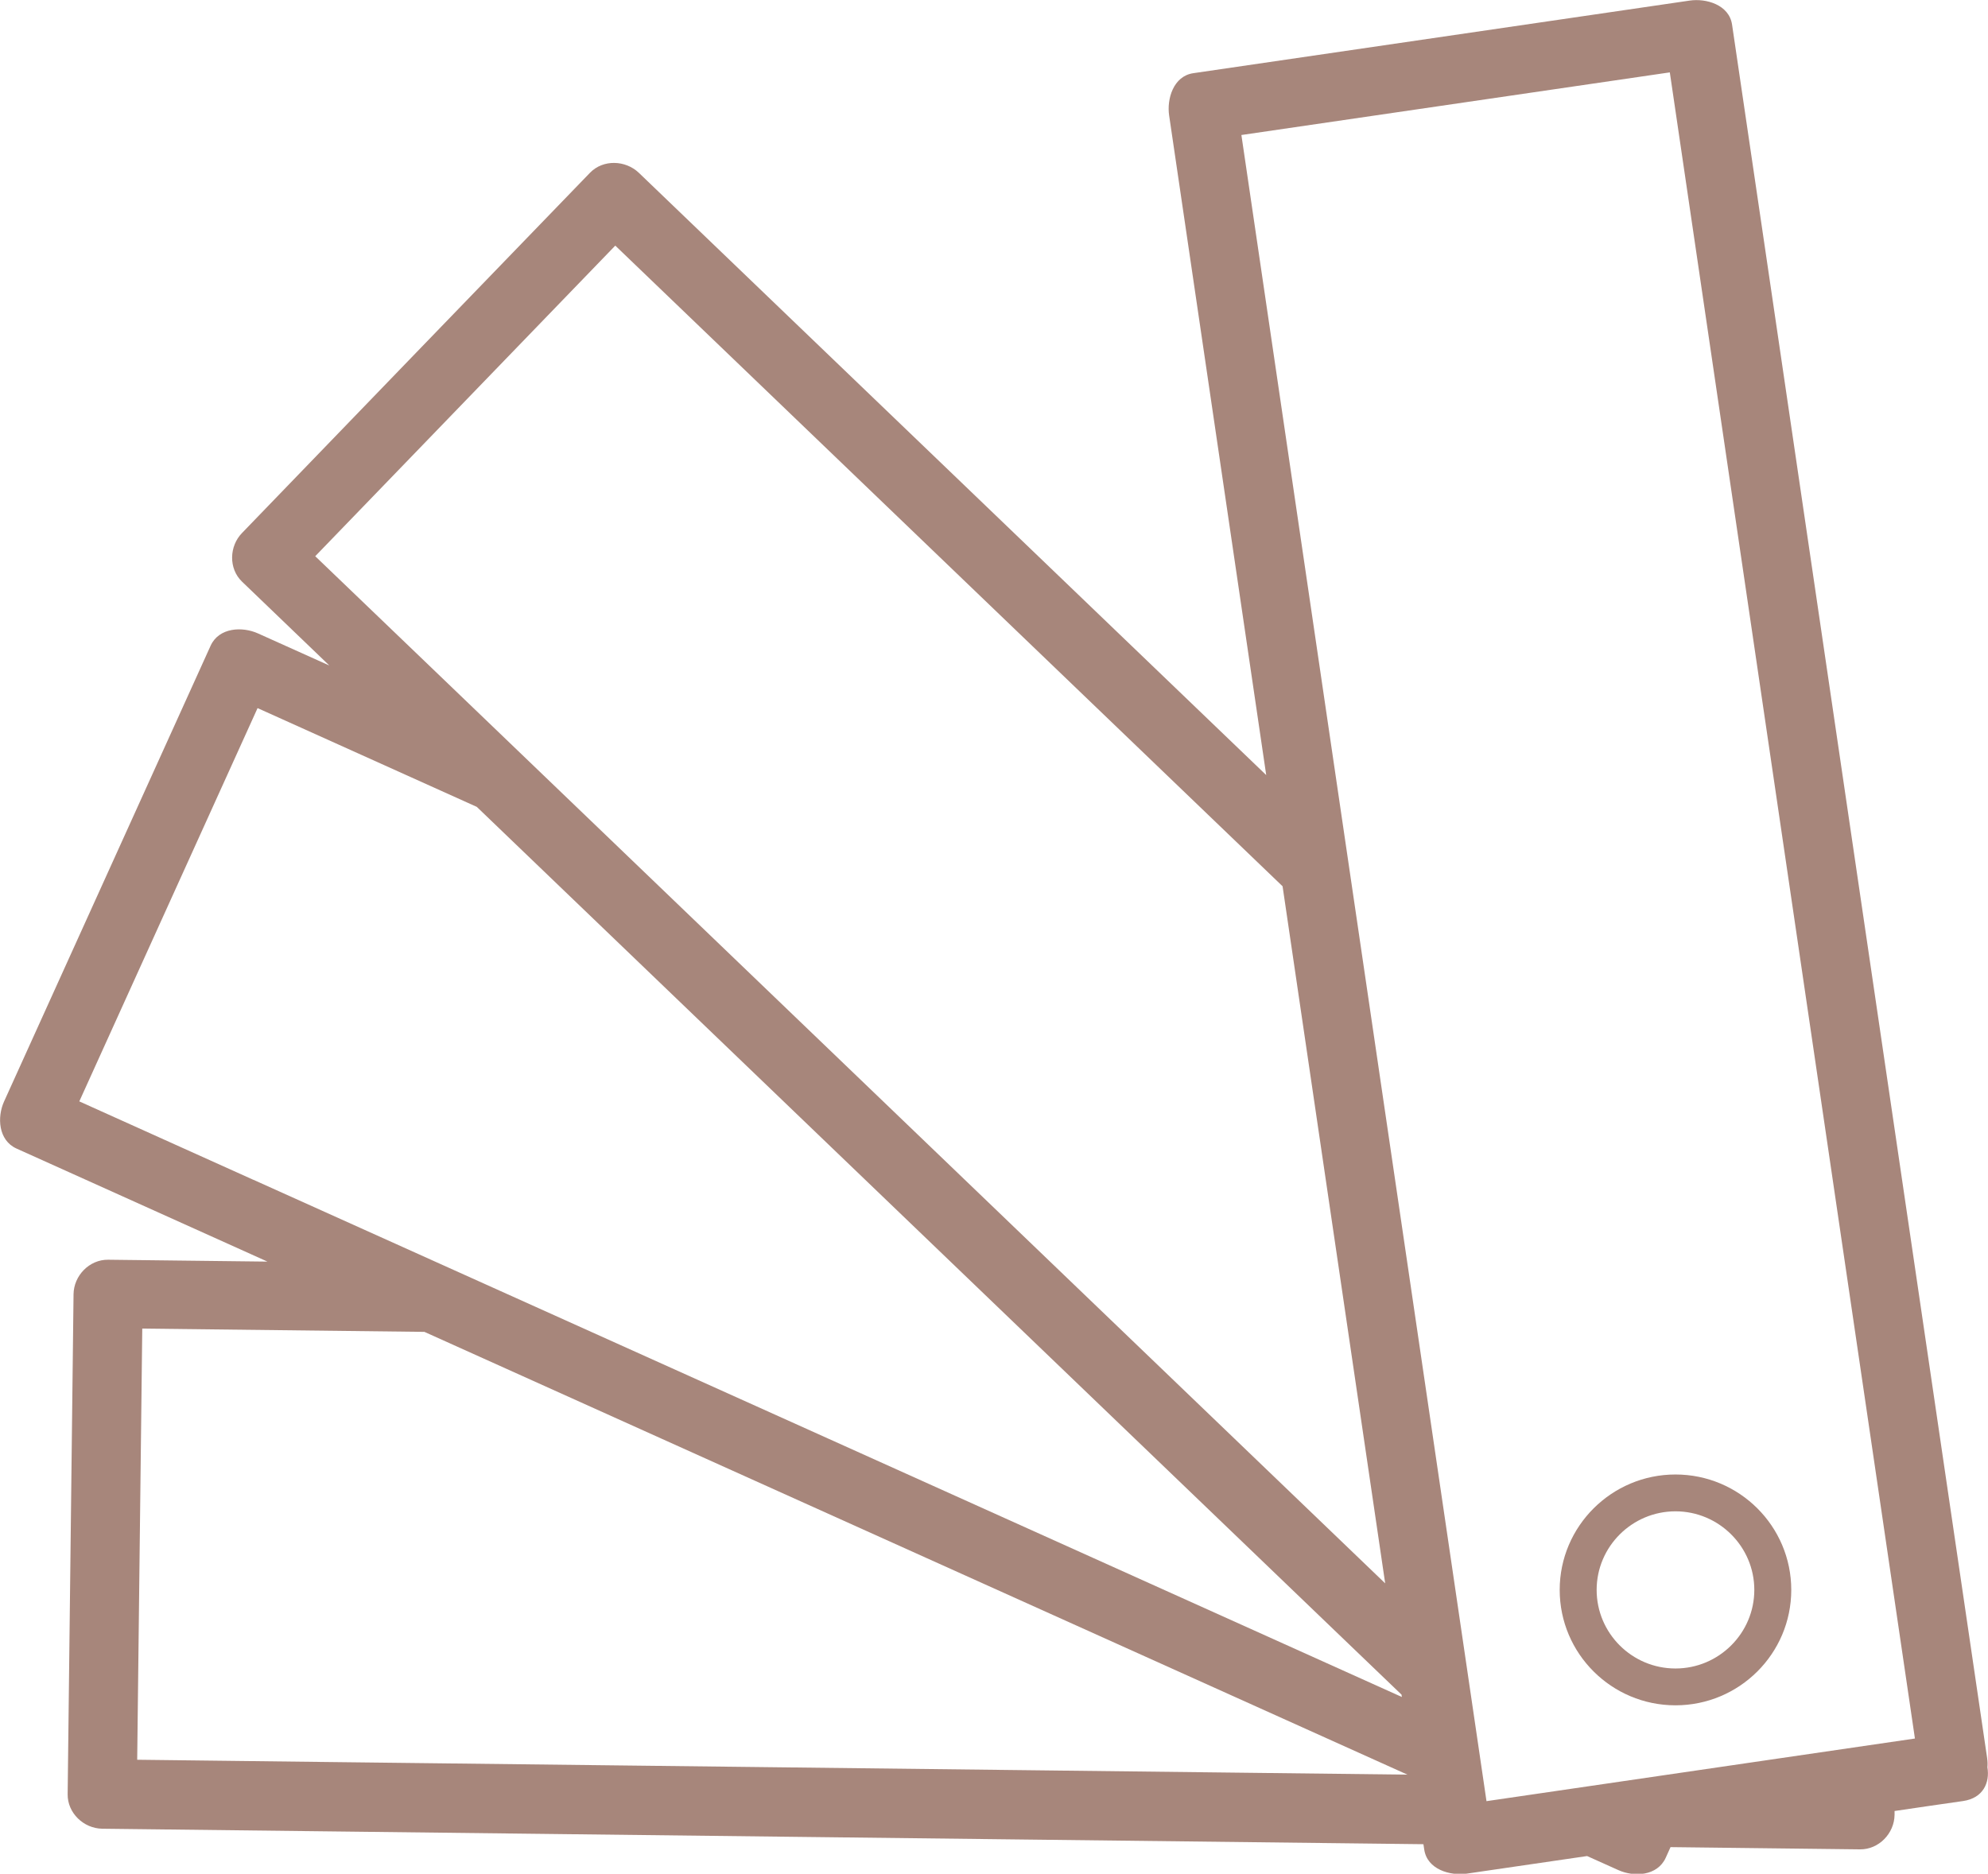 <svg width="157" height="148" viewBox="0 0 157 148" fill="none" xmlns="http://www.w3.org/2000/svg">
<g clip-path="url(#clip0_120_217)">
<path d="M156.935 138.884C151.071 99.001 145.198 59.108 139.334 19.224C138.489 13.462 137.643 7.708 136.788 1.946C136.556 0.371 134.734 -0.148 133.433 0.047C120.368 1.955 107.302 3.873 94.237 5.781C92.657 6.013 92.137 7.829 92.332 9.126C94.887 26.488 97.443 43.849 99.998 61.22C87.686 49.399 75.382 37.586 63.069 25.765C58.86 21.726 54.659 17.686 50.45 13.647C49.4 12.646 47.634 12.572 46.593 13.647C37.431 23.125 28.268 32.611 19.115 42.098C18.102 43.136 18.037 44.905 19.115 45.943C21.41 48.148 23.715 50.362 26.01 52.567C24.133 51.724 22.246 50.872 20.369 50.029C19.133 49.473 17.293 49.556 16.634 51.001C11.197 62.999 5.761 74.996 0.325 86.994C-0.233 88.217 -0.149 90.06 1.301 90.718C7.908 93.692 14.515 96.666 21.122 99.649C16.931 99.603 12.74 99.547 8.54 99.501C7.053 99.482 5.826 100.761 5.808 102.225C5.65 115.39 5.501 128.554 5.343 141.719C5.324 143.201 6.607 144.424 8.075 144.443C42.858 144.851 77.64 145.258 112.413 145.666C112.432 145.805 112.46 145.944 112.478 146.092C112.711 147.667 114.532 148.176 115.833 147.991C119.002 147.528 122.171 147.065 125.339 146.602C126.167 146.972 126.994 147.343 127.811 147.713C129.047 148.269 130.887 148.186 131.547 146.74C131.677 146.463 131.798 146.175 131.928 145.897C136.918 145.953 141.908 146.018 146.889 146.073C148.376 146.092 149.603 144.813 149.621 143.35C149.621 143.248 149.621 143.146 149.621 143.044C151.424 142.775 153.227 142.516 155.03 142.257C156.619 142.025 157.158 140.802 156.953 139.588C156.972 139.375 156.972 139.153 156.935 138.912V138.884ZM24.895 43.933C32.794 35.761 40.692 27.581 48.591 19.4C66.154 36.271 83.718 53.132 101.29 70.003C103.994 88.356 106.689 106.709 109.393 125.062C84.796 101.437 60.188 77.822 35.591 54.198C32.022 50.779 28.463 47.351 24.895 43.933ZM20.016 93.192C15.435 91.126 10.844 89.06 6.263 86.994C10.956 76.636 15.649 66.288 20.341 55.93C26.112 58.533 31.883 61.127 37.654 63.731C60.597 85.762 83.541 107.793 106.485 129.824C107.888 131.167 109.282 132.51 110.685 133.854C110.685 133.918 110.703 133.983 110.713 134.039C80.484 120.42 50.255 106.801 20.025 93.192H20.016ZM25.592 139.171C20.676 139.116 15.751 139.051 10.835 138.995C10.974 127.646 11.104 116.297 11.235 104.939C18.659 105.023 26.093 105.115 33.518 105.199C59.398 116.853 85.279 128.517 111.15 140.172C82.63 139.838 54.111 139.505 25.592 139.171ZM117.394 142.266C111.642 103.16 105.89 64.046 100.138 24.94C99.441 20.178 98.734 15.416 98.038 10.664C109.319 9.015 120.6 7.366 131.872 5.717C137.624 44.822 143.377 83.927 149.129 123.042C149.826 127.804 150.532 132.566 151.229 137.319C139.948 138.968 128.666 140.617 117.394 142.266Z" fill="#A7867B"/>
<path d="M132.319 116.464C127.282 116.464 123.175 120.55 123.175 125.58C123.175 130.611 127.273 134.696 132.319 134.696C137.365 134.696 141.463 130.611 141.463 125.58C141.463 120.55 137.365 116.464 132.319 116.464ZM132.319 131.787C128.881 131.787 126.093 128.999 126.093 125.58C126.093 122.162 128.89 119.373 132.319 119.373C135.748 119.373 138.545 122.162 138.545 125.58C138.545 128.999 135.748 131.787 132.319 131.787Z" fill="#A7867B"/>
</g>
<defs>
<clipPath id="clip0_120_217">
<rect width="157" height="148" fill="white"/>
</clipPath>
</defs>
</svg>
